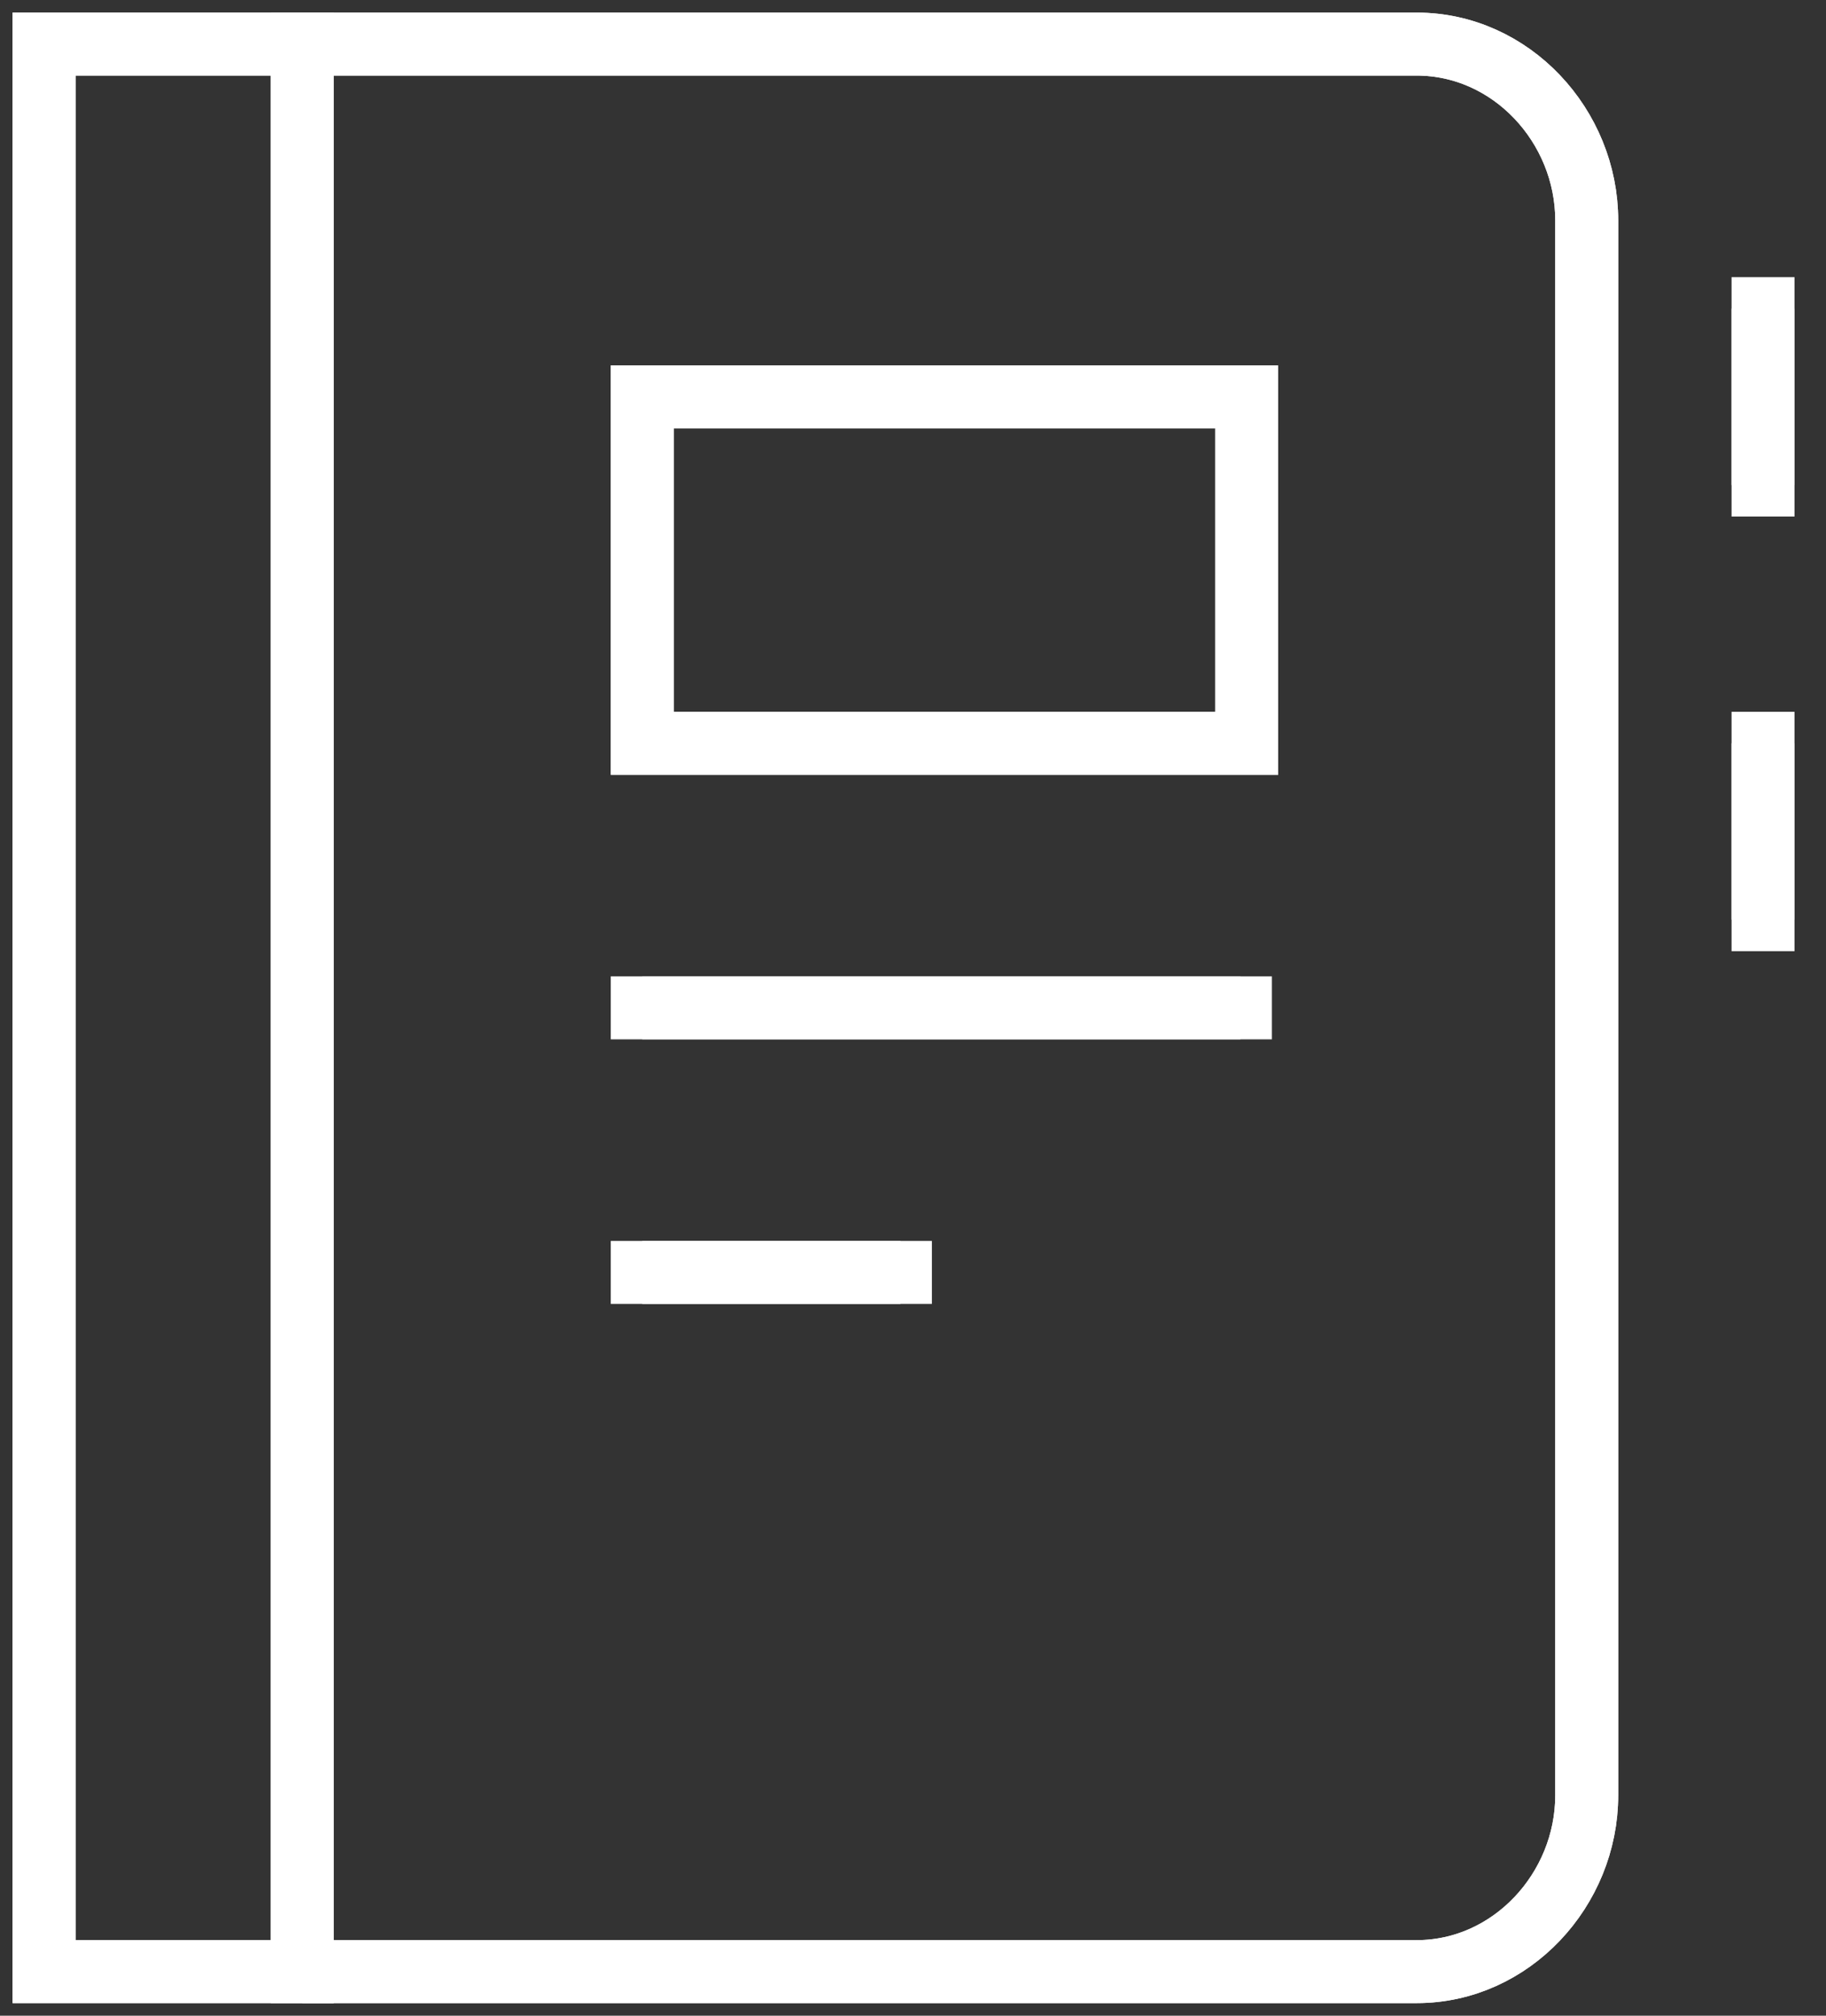 <?xml version="1.0" encoding="utf-8"?>
<!-- Generator: Adobe Illustrator 21.0.0, SVG Export Plug-In . SVG Version: 6.00 Build 0)  -->
<svg version="1.1" id="Ebene_1" xmlns="http://www.w3.org/2000/svg" xmlns:xlink="http://www.w3.org/1999/xlink" x="0px" y="0px"
	 viewBox="0 0 29 32" style="enable-background:new 0 0 29 32;" xml:space="preserve">
<rect x="0" y="0" width="29" height="32" fill="#333333" stroke="none"/>
<style type="text/css">
	.st0{fill-opacity:0;stroke:#FFFFFF;stroke-miterlimit:10;}
	.st1{fill:none;stroke:#FFFFFF;stroke-linecap:square;}
</style>
<title>Group</title>
<desc>Created with Sketch.</desc>
<g id="Page-1">
	<g id="Group">
		<path id="Fill-1" class="st0" d="M4.8,0.7h17.7c1.5,0,2.7,1.3,2.7,2.8v25c0,1.5-1.2,2.8-2.7,2.8H4.8"/>
		<path id="Stroke-3" class="st1" d="M4.8,0.7h17.7c1.5,0,2.7,1.3,2.7,2.8v25c0,1.5-1.2,2.8-2.7,2.8H4.8"/>
		<polygon id="Fill-4" class="st0" points="0.7,0.7 4.8,0.7 4.8,31.3 0.7,31.3 		"/>
		<polygon id="Stroke-5" class="st1" points="0.7,0.7 4.8,0.7 4.8,31.3 0.7,31.3 		"/>
		<polygon id="Fill-6" class="st0" points="10.2,6.3 19.8,6.3 19.8,11.8 10.2,11.8 		"/>
		<polygon id="Stroke-7" class="st1" points="10.2,6.3 19.8,6.3 19.8,11.8 10.2,11.8 		"/>
		<path id="Fill-8" class="st0" d="M10.2,16h9.5"/>
		<path id="Stroke-9" class="st1" d="M10.2,16h9.5"/>
		<path id="Fill-10" class="st0" d="M10.2,20.2h4.1"/>
		<path id="Stroke-11" class="st1" d="M10.2,20.2h4.1"/>
		<path id="Fill-12" class="st0" d="M28,4.9v2.8"/>
		<path id="Stroke-13" class="st1" d="M28,4.9v2.8"/>
		<path id="Fill-14" class="st0" d="M28,11.8v2.8"/>
		<path id="Stroke-15" class="st1" d="M28,11.8v2.8"/>
	</g>
</g>
</svg>

